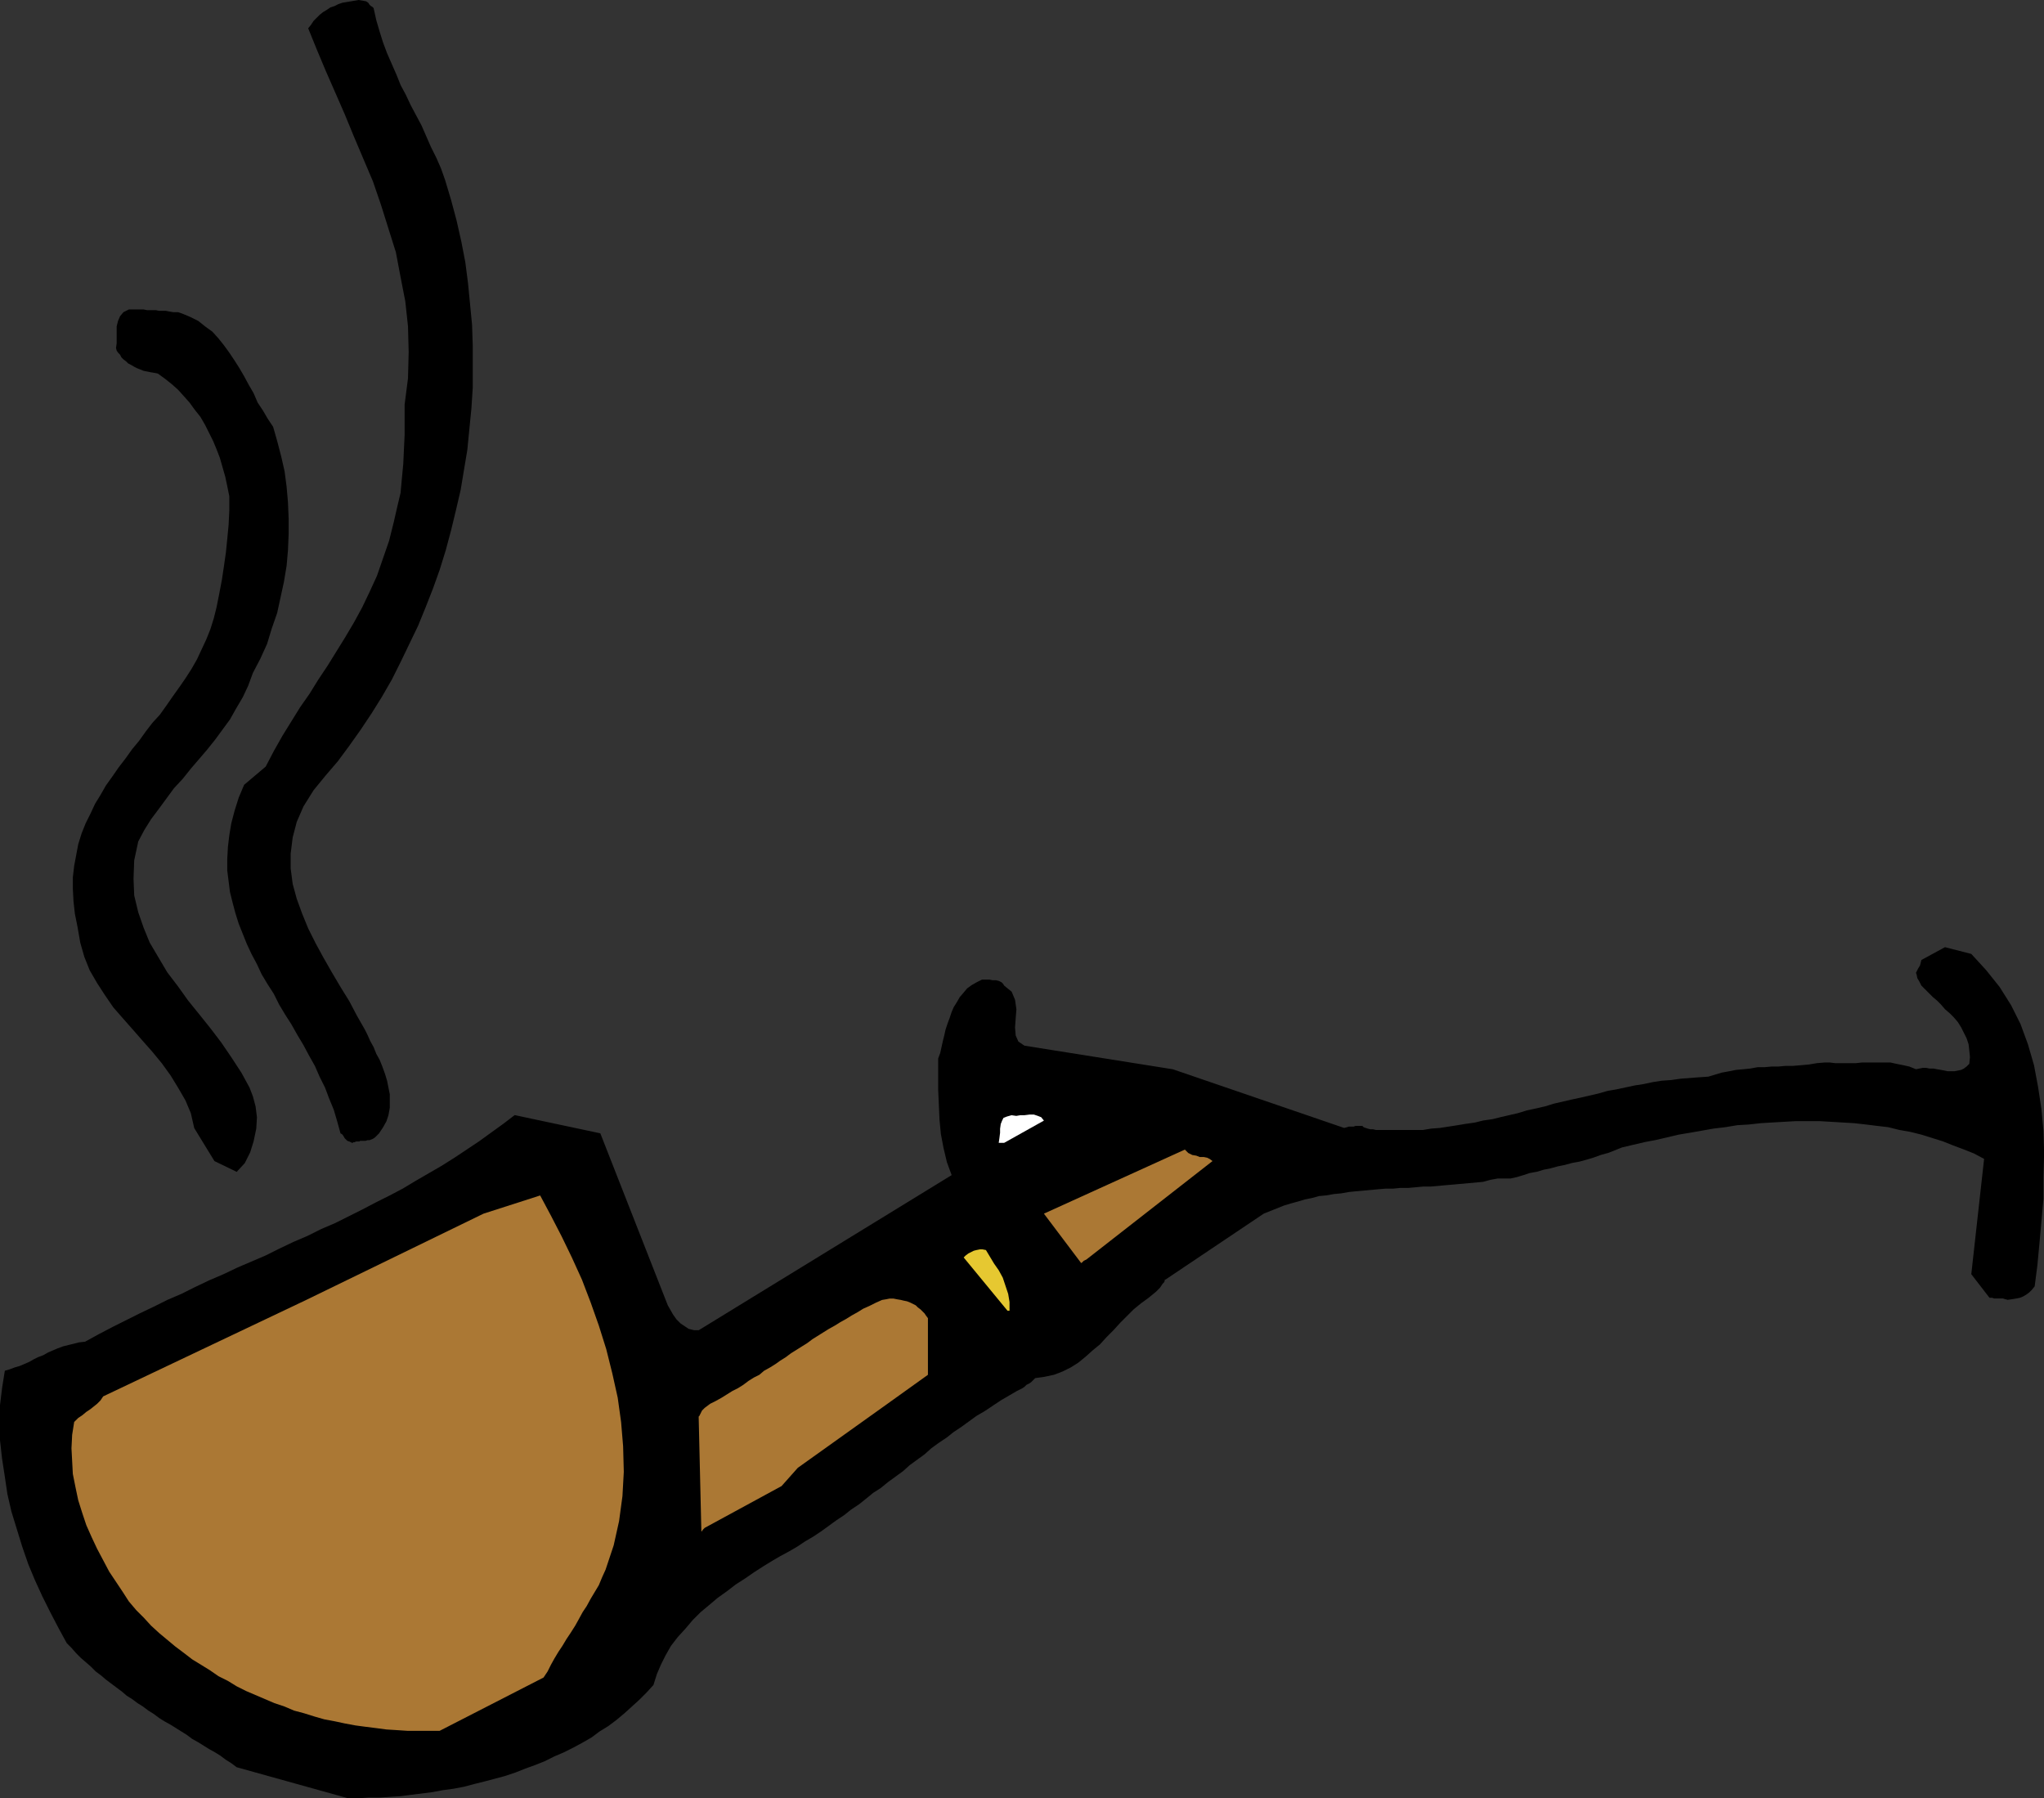 <?xml version="1.0" encoding="UTF-8" standalone="no"?>
<svg
   version="1.0"
   width="129.595mm"
   height="114.007mm"
   id="svg8"
   sodipodi:docname="Pipe.wmf"
   xmlns:inkscape="http://www.inkscape.org/namespaces/inkscape"
   xmlns:sodipodi="http://sodipodi.sourceforge.net/DTD/sodipodi-0.dtd"
   xmlns="http://www.w3.org/2000/svg"
   xmlns:svg="http://www.w3.org/2000/svg">
  <rect width="100%" height="100%" fill="#333333" stroke="none"/>
  <sodipodi:namedview
     id="namedview8"
     pagecolor="#ffffff"
     bordercolor="#000000"
     borderopacity="0.25"
     inkscape:showpageshadow="2"
     inkscape:pageopacity="0.0"
     inkscape:pagecheckerboard="0"
     inkscape:deskcolor="#d1d1d1"
     inkscape:document-units="mm" />
  <defs
     id="defs1">
    <pattern
       id="WMFhbasepattern"
       patternUnits="userSpaceOnUse"
       width="6"
       height="6"
       x="0"
       y="0" />
  </defs>
  <path
     style="fill:#000000;fill-opacity:1;fill-rule:evenodd;stroke:none"
     d="m 83.386,430.891 h 2.586 l 2.424,-0.162 h 2.586 l 2.424,-0.162 2.586,-0.162 2.424,-0.323 2.586,-0.323 2.586,-0.323 2.586,-0.485 2.424,-0.323 2.586,-0.485 2.424,-0.646 2.586,-0.646 2.424,-0.646 2.424,-0.646 2.424,-0.808 2.424,-0.969 2.262,-0.808 2.424,-0.969 2.262,-1.131 2.262,-0.969 2.262,-1.131 2.101,-1.131 2.262,-1.293 1.939,-1.454 2.101,-1.293 1.939,-1.454 1.939,-1.616 1.778,-1.616 1.778,-1.616 1.778,-1.777 1.616,-1.777 0.808,-2.585 0.97,-2.262 1.131,-2.262 1.293,-2.262 1.616,-2.1 1.778,-1.939 1.778,-2.1 1.939,-1.939 1.939,-1.616 2.101,-1.777 2.262,-1.616 2.101,-1.616 2.262,-1.454 2.101,-1.454 2.262,-1.454 2.101,-1.293 1.939,-1.131 2.101,-1.131 1.939,-1.131 1.939,-1.293 1.939,-1.131 1.939,-1.293 1.778,-1.293 1.778,-1.293 1.939,-1.293 1.616,-1.293 1.939,-1.293 1.616,-1.293 1.778,-1.454 1.778,-1.131 1.778,-1.454 1.778,-1.293 1.778,-1.293 1.616,-1.454 1.778,-1.293 1.778,-1.293 1.616,-1.454 1.778,-1.293 1.939,-1.293 1.616,-1.293 1.939,-1.293 1.778,-1.293 1.778,-1.293 1.939,-1.131 1.939,-1.293 1.939,-1.293 1.939,-1.131 1.939,-1.131 0.646,-0.323 0.646,-0.323 0.485,-0.323 0.485,-0.485 0.646,-0.323 0.485,-0.323 0.485,-0.485 0.485,-0.485 2.262,-0.323 2.262,-0.485 2.101,-0.808 1.939,-0.969 1.778,-1.131 1.778,-1.454 1.616,-1.454 1.778,-1.454 1.616,-1.777 1.616,-1.616 1.616,-1.777 1.616,-1.616 1.616,-1.616 1.778,-1.454 1.778,-1.293 1.778,-1.454 0.485,-0.485 0.485,-0.485 0.323,-0.485 0.323,-0.485 0.323,-0.323 0.162,-0.323 v -0.323 h 0.162 l 23.594,-15.833 1.616,-0.646 1.616,-0.646 1.616,-0.646 1.616,-0.485 1.778,-0.485 1.616,-0.485 1.616,-0.323 1.778,-0.485 1.778,-0.162 1.778,-0.323 1.778,-0.162 1.778,-0.323 1.616,-0.162 1.778,-0.162 1.778,-0.162 1.778,-0.162 1.939,-0.162 h 1.778 l 1.616,-0.162 h 1.939 l 1.778,-0.162 1.778,-0.162 h 1.778 l 1.778,-0.162 1.778,-0.162 1.939,-0.162 1.778,-0.162 1.778,-0.162 1.778,-0.162 1.778,-0.162 1.778,-0.485 1.778,-0.323 h 0.646 0.485 0.485 0.485 0.323 0.323 0.162 0.162 l 1.454,-0.323 1.616,-0.485 1.454,-0.485 1.778,-0.323 1.616,-0.485 1.616,-0.323 1.778,-0.485 1.616,-0.323 1.778,-0.485 1.778,-0.323 1.778,-0.485 1.616,-0.485 1.778,-0.646 1.778,-0.485 1.616,-0.646 1.616,-0.646 2.747,-0.646 2.747,-0.646 2.586,-0.485 2.747,-0.646 2.747,-0.646 2.909,-0.485 2.747,-0.485 2.747,-0.485 2.747,-0.323 2.909,-0.485 2.747,-0.162 2.909,-0.323 2.747,-0.162 2.747,-0.162 2.909,-0.162 h 2.747 2.909 l 2.747,0.162 2.747,0.162 2.747,0.162 2.909,0.323 2.586,0.323 2.747,0.323 2.586,0.646 2.747,0.485 2.586,0.646 2.586,0.808 2.586,0.808 2.424,0.969 2.586,0.969 2.424,0.969 2.424,1.293 -3.07,27.627 4.363,5.655 h 0.646 l 0.485,0.162 h 0.485 0.646 0.323 0.646 l 0.485,0.162 0.646,0.162 1.131,-0.162 0.97,-0.162 0.808,-0.162 0.808,-0.323 0.808,-0.485 0.646,-0.485 0.646,-0.646 0.646,-0.808 0.646,-5.008 0.485,-5.17 0.485,-5.332 0.485,-5.493 v -5.332 l 0.162,-5.493 -0.162,-5.493 -0.485,-5.17 -0.808,-5.332 -0.97,-5.17 -1.454,-5.008 -1.778,-4.847 -2.262,-4.524 -2.747,-4.362 -3.232,-4.039 -3.555,-3.878 -6.302,-1.616 -5.656,3.07 -0.162,0.646 -0.162,0.646 -0.485,0.808 -0.485,0.969 0.162,0.485 0.162,0.808 0.485,0.808 0.485,0.969 0.808,0.808 0.97,0.969 0.97,0.969 0.97,0.808 0.97,0.969 0.97,1.131 1.131,0.969 0.97,0.969 0.97,1.131 0.808,1.293 0.646,1.293 0.646,1.293 0.485,1.454 0.162,1.454 0.162,1.616 -0.162,1.616 -0.646,0.646 -0.646,0.485 -0.646,0.323 -0.808,0.162 -0.808,0.162 h -0.808 -0.808 l -0.808,-0.162 -0.808,-0.162 -0.97,-0.162 -0.808,-0.162 h -0.97 l -0.808,-0.162 h -0.808 l -0.808,0.162 -0.808,0.162 -1.616,-0.646 -1.454,-0.323 -1.616,-0.323 -1.454,-0.323 h -1.454 -1.454 -1.293 -1.454 -1.131 l -1.454,0.162 h -1.293 -1.293 -1.131 -1.293 l -1.293,-0.162 h -1.131 l -1.939,0.162 -1.939,0.323 -1.778,0.162 -1.939,0.162 h -1.778 l -1.778,0.162 h -1.616 l -1.778,0.162 h -1.616 l -1.778,0.323 -1.616,0.162 -1.778,0.162 -1.616,0.323 -1.778,0.323 -1.616,0.485 -1.616,0.485 -2.424,0.162 -2.101,0.162 -2.101,0.162 -2.262,0.323 -2.262,0.162 -2.101,0.323 -2.262,0.485 -2.101,0.323 -2.262,0.485 -2.262,0.485 -1.939,0.323 -2.262,0.646 -2.101,0.485 -2.101,0.485 -2.262,0.485 -2.101,0.485 -2.101,0.485 -2.101,0.646 -2.101,0.485 -2.262,0.485 -2.101,0.646 -2.101,0.485 -2.101,0.485 -1.939,0.485 -2.262,0.323 -1.939,0.485 -2.262,0.323 -1.939,0.323 -2.101,0.323 -2.101,0.323 -2.101,0.162 -1.939,0.323 h -10.019 -0.646 -0.646 l -0.646,-0.162 h -0.646 l -0.646,-0.162 -0.485,-0.162 -0.485,-0.162 -0.323,-0.323 h -0.646 -0.485 -0.485 l -0.485,0.162 h -0.485 -0.646 l -0.485,0.162 -0.646,0.162 -41.046,-14.056 -35.552,-5.655 -1.454,-0.969 -0.646,-1.454 -0.162,-1.939 0.162,-2.262 0.162,-2.1 -0.323,-2.262 -0.808,-1.939 -1.778,-1.454 -0.323,-0.485 -0.323,-0.323 -0.646,-0.323 -0.646,-0.162 h -0.808 l -0.808,-0.162 h -0.808 -0.97 l -1.293,0.646 -1.131,0.646 -1.131,0.808 -0.808,0.969 -0.97,1.131 -0.646,1.131 -0.808,1.293 -0.485,1.131 -0.485,1.454 -0.485,1.293 -0.485,1.454 -0.323,1.454 -0.323,1.293 -0.323,1.454 -0.323,1.454 -0.485,1.293 v 3.716 3.716 l 0.162,3.716 0.162,3.554 0.323,3.393 0.646,3.393 0.808,3.393 1.131,3.07 -60.6,37.16 h -1.131 l -1.293,-0.323 -0.97,-0.646 -0.97,-0.646 -0.97,-0.969 -0.808,-1.131 -0.646,-1.131 -0.646,-1.131 -16.16,-41.199 -20.523,-4.362 -2.747,2.1 -2.909,2.1 -2.909,2.1 -2.909,1.939 -2.909,1.939 -3.07,1.939 -3.07,1.777 -3.07,1.777 -3.232,1.939 -3.07,1.616 -3.232,1.616 -3.394,1.777 -3.232,1.616 -3.232,1.616 -3.394,1.454 -3.232,1.616 -3.394,1.454 -3.394,1.616 -3.232,1.616 -3.394,1.454 -3.394,1.454 -3.394,1.616 -3.394,1.454 -3.394,1.616 -3.232,1.616 -3.394,1.454 -3.232,1.616 -3.394,1.616 -3.232,1.616 -3.232,1.616 -3.394,1.777 -3.232,1.777 -1.454,0.162 -1.293,0.323 -1.293,0.323 -1.293,0.323 -1.293,0.485 -1.131,0.485 -1.131,0.485 -1.131,0.646 -1.293,0.485 -0.97,0.485 -1.131,0.646 -1.131,0.485 -1.131,0.485 -1.131,0.323 -1.293,0.485 -1.131,0.323 -0.646,4.039 L 0,336.699 v 4.201 4.201 l 0.485,4.362 0.646,4.201 0.646,4.362 0.97,4.201 1.293,4.201 1.293,4.201 1.454,4.201 1.616,3.878 1.778,3.878 1.939,3.878 1.939,3.716 1.939,3.554 1.131,1.131 1.131,1.293 1.131,1.131 1.131,0.969 1.293,1.131 1.131,1.131 1.293,0.969 1.131,0.969 1.293,0.969 1.293,0.969 1.293,0.969 1.131,0.969 1.293,0.808 1.293,0.969 1.293,0.808 1.293,0.969 1.293,0.808 1.293,0.969 1.293,0.808 1.454,0.808 1.293,0.808 1.293,0.808 1.293,0.808 1.293,0.969 1.454,0.808 1.293,0.808 1.293,0.808 1.454,0.808 1.293,0.808 1.293,0.969 1.293,0.808 1.293,0.969 z"
     id="path1" />
  <path
     style="fill:#ab7834;fill-opacity:1;fill-rule:evenodd;stroke:none"
     d="m 105.363,414.735 24.886,-12.764 0.97,-1.454 0.808,-1.616 0.808,-1.454 0.97,-1.616 0.97,-1.454 0.97,-1.616 0.97,-1.454 1.131,-1.777 0.808,-1.454 0.97,-1.777 0.97,-1.454 0.97,-1.777 0.97,-1.616 0.97,-1.616 0.808,-1.939 0.808,-1.777 1.939,-5.816 1.293,-5.816 0.808,-5.978 0.323,-5.816 -0.162,-6.139 -0.485,-5.816 -0.808,-5.816 -1.293,-5.816 -1.454,-5.816 -1.778,-5.655 -1.939,-5.493 -2.101,-5.493 -2.424,-5.332 -2.424,-5.008 -2.586,-5.008 -2.586,-4.847 -13.574,4.362 -42.501,20.68 -48.642,23.104 -0.646,0.969 -0.808,0.808 -0.808,0.646 -0.808,0.646 -0.97,0.646 -0.97,0.808 -0.97,0.646 -0.97,0.969 -0.485,3.07 -0.162,3.231 0.162,3.07 0.162,3.07 0.646,3.231 0.646,3.07 0.97,3.07 0.97,2.908 1.293,2.908 1.293,2.747 1.454,2.747 1.454,2.747 1.616,2.423 1.616,2.423 1.454,2.262 1.778,2.1 1.778,1.777 1.778,1.939 1.939,1.777 1.939,1.616 1.939,1.616 1.939,1.454 2.101,1.616 2.101,1.293 2.101,1.293 2.101,1.454 2.262,1.131 2.101,1.293 2.262,1.131 2.262,0.969 2.262,0.969 2.262,0.969 2.424,0.808 2.262,0.969 2.424,0.646 2.586,0.808 2.262,0.646 2.586,0.485 2.262,0.485 2.586,0.485 2.424,0.323 2.586,0.323 2.424,0.323 2.586,0.162 2.424,0.162 h 2.586 2.586 2.586 z"
     id="path2" />
  <path
     style="fill:#ab7834;fill-opacity:1;fill-rule:evenodd;stroke:none"
     d="m 168.872,366.104 18.422,-10.017 3.878,-4.362 21.493,-15.349 9.696,-6.947 v -13.571 l -0.485,-0.646 -0.323,-0.485 -0.485,-0.485 -0.485,-0.485 -0.646,-0.485 -0.485,-0.485 -0.646,-0.323 -0.646,-0.323 -0.808,-0.323 -0.808,-0.162 -0.646,-0.162 -0.97,-0.162 -0.808,-0.162 h -0.97 l -0.808,0.162 -0.97,0.162 -1.454,0.646 -1.616,0.808 -1.454,0.646 -1.293,0.808 -1.454,0.808 -1.293,0.808 -1.454,0.808 -1.293,0.808 -1.454,0.808 -1.293,0.808 -1.293,0.808 -1.293,0.808 -1.293,0.969 -1.293,0.808 -1.293,0.808 -1.293,0.808 -1.293,0.969 -1.293,0.808 -1.131,0.808 -1.293,0.808 -1.454,0.808 -1.131,0.969 -1.293,0.646 -1.293,0.808 -1.293,0.969 -1.293,0.808 -1.293,0.646 -1.293,0.808 -1.293,0.808 -1.454,0.808 -1.293,0.646 -1.293,0.969 -0.646,0.646 -0.323,0.646 -0.323,0.646 -0.162,0.162 0.646,27.466 h 0.162 l 0.162,-0.323 0.323,-0.323 z"
     id="path3" />
  <path
     style="fill:#e6c831;fill-opacity:1;fill-rule:evenodd;stroke:none"
     d="m 241.915,314.08 v -2.1 l -0.323,-1.939 -0.646,-1.939 -0.646,-1.939 -0.97,-1.777 -1.131,-1.616 -0.97,-1.616 -0.97,-1.616 -0.808,-0.162 h -0.646 l -0.808,0.162 -0.646,0.162 -0.646,0.323 -0.646,0.323 -0.646,0.485 -0.485,0.485 10.504,12.764 v 0 h 0.323 0.162 z"
     id="path4" />
  <path
     style="fill:#ab7834;fill-opacity:1;fill-rule:evenodd;stroke:none"
     d="m 260.337,301.801 30.219,-23.588 -0.646,-0.485 -0.646,-0.323 -0.808,-0.162 h -0.97 l -0.808,-0.323 -0.97,-0.162 -0.97,-0.485 -0.808,-0.808 -33.774,15.349 8.888,11.794 h 0.162 l 0.485,-0.485 0.323,-0.162 z"
     id="path5" />
  <path
     style="fill:#000000;fill-opacity:1;fill-rule:evenodd;stroke:none"
     d="m 56.722,280.798 1.939,-2.1 1.293,-2.585 0.808,-2.585 0.646,-3.07 0.162,-2.747 -0.323,-2.585 -0.646,-2.423 -0.808,-2.1 -1.939,-3.554 -2.424,-3.716 -2.424,-3.554 -2.586,-3.393 -2.586,-3.231 -2.747,-3.393 -2.424,-3.393 -2.586,-3.393 -2.101,-3.554 -2.101,-3.554 -1.454,-3.554 -1.293,-3.716 -0.97,-4.039 -0.162,-4.039 0.162,-4.362 0.97,-4.524 1.454,-2.747 1.616,-2.585 1.939,-2.585 1.778,-2.423 1.778,-2.423 2.101,-2.262 1.939,-2.423 1.939,-2.262 1.939,-2.262 1.939,-2.423 1.778,-2.423 1.778,-2.423 1.454,-2.585 1.616,-2.747 1.293,-2.747 1.131,-3.07 1.778,-3.393 1.616,-3.554 1.131,-3.716 1.293,-3.716 0.808,-3.716 0.808,-3.716 0.646,-3.878 0.323,-3.716 0.162,-3.878 v -3.716 l -0.162,-3.878 -0.323,-3.716 -0.485,-3.716 -0.808,-3.554 -0.97,-3.716 -0.97,-3.393 -1.293,-1.939 -1.131,-1.939 -1.293,-1.939 -0.97,-2.262 -1.131,-1.939 -1.131,-2.1 -1.131,-1.939 -1.131,-1.777 -1.293,-1.939 -1.293,-1.777 -1.293,-1.616 -1.454,-1.616 -1.778,-1.293 -1.616,-1.293 -1.939,-0.969 -1.939,-0.808 -0.97,-0.323 h -1.131 l -0.97,-0.162 -0.808,-0.162 h -0.808 -0.808 l -0.808,-0.162 h -0.808 -0.646 -0.646 l -0.808,-0.162 h -0.808 -0.646 -0.646 -0.646 -0.808 l -1.293,0.646 -0.808,0.969 -0.485,1.131 -0.323,1.293 v 1.293 1.454 1.293 l -0.162,1.131 0.162,0.646 0.323,0.485 0.485,0.485 0.323,0.646 0.485,0.485 0.646,0.485 0.485,0.485 0.646,0.323 0.808,0.485 0.646,0.323 0.808,0.323 0.808,0.323 0.808,0.162 0.808,0.162 0.97,0.162 0.808,0.162 1.778,1.293 1.616,1.293 1.454,1.293 1.454,1.616 1.293,1.454 1.293,1.777 1.293,1.616 1.131,1.939 0.97,1.939 0.97,1.939 0.808,1.939 0.808,2.1 0.646,2.262 0.646,2.262 0.485,2.262 0.485,2.423 v 3.393 l -0.162,3.393 -0.323,3.393 -0.323,3.231 -0.485,3.393 -0.485,3.231 -0.646,3.393 -0.646,3.231 -0.646,2.585 -0.808,2.585 -0.97,2.423 -1.131,2.423 -1.131,2.423 -1.293,2.262 -1.454,2.262 -1.454,2.1 -1.616,2.262 -1.454,2.1 -1.616,2.262 -1.778,1.939 -1.616,2.1 -1.616,2.262 -1.616,1.939 -1.616,2.262 -1.616,2.1 -1.454,2.1 -1.616,2.262 -1.293,2.262 -1.293,2.1 -1.131,2.423 -1.131,2.262 -0.97,2.423 -0.808,2.585 -0.485,2.585 -0.485,2.585 -0.323,2.747 v 2.747 l 0.162,3.07 0.323,2.908 0.646,3.231 0.646,3.716 0.97,3.393 1.293,3.231 1.778,3.07 1.778,2.747 2.101,3.07 2.262,2.585 2.424,2.747 2.262,2.585 2.424,2.747 2.262,2.747 2.101,2.908 1.778,2.908 1.778,3.07 1.293,3.07 0.808,3.554 4.848,7.917 z"
     id="path6" />
  <path
     style="fill:#000000;fill-opacity:1;fill-rule:evenodd;stroke:none"
     d="m 86.456,273.366 h 0.485 0.646 l 0.485,-0.162 h 0.485 l 0.808,-0.323 0.485,-0.323 0.485,-0.485 0.485,-0.485 0.97,-1.454 0.808,-1.454 0.485,-1.454 0.323,-1.777 v -1.454 -1.777 l -0.323,-1.616 -0.323,-1.616 -0.485,-1.616 -0.646,-1.777 -0.646,-1.616 -0.808,-1.454 -0.646,-1.616 -0.808,-1.454 -0.646,-1.454 -0.646,-1.293 -1.939,-3.393 -1.778,-3.393 -2.101,-3.393 -2.101,-3.554 -1.939,-3.393 -1.939,-3.554 -1.778,-3.554 -1.454,-3.554 -1.293,-3.554 -0.97,-3.554 -0.485,-3.716 v -3.554 l 0.485,-3.878 0.97,-3.716 1.616,-3.716 2.424,-3.878 2.909,-3.554 2.909,-3.393 2.747,-3.716 2.747,-3.878 2.586,-3.878 2.424,-3.878 2.424,-4.201 2.101,-4.201 2.101,-4.362 2.101,-4.362 1.778,-4.362 1.778,-4.524 1.616,-4.524 1.454,-4.685 1.293,-4.847 1.131,-4.685 1.131,-4.847 0.808,-4.847 0.808,-4.847 0.485,-5.008 0.485,-4.847 0.323,-5.008 v -5.008 -5.008 l -0.162,-5.008 -0.485,-5.008 -0.485,-5.008 -0.646,-5.008 -0.97,-5.008 -1.131,-5.008 -1.293,-4.847 -1.454,-4.847 -0.97,-2.747 -1.131,-2.585 -1.293,-2.585 -1.131,-2.585 -1.131,-2.585 -1.293,-2.423 -1.293,-2.423 L 97.283,22.781 95.99,20.357 95.021,17.934 93.889,15.349 92.758,12.764 91.789,10.179 90.981,7.594 90.173,4.847 89.526,1.939 v 0 l -0.162,-0.162 -0.162,-0.162 L 88.88,1.454 88.557,1.131 88.234,0.646 87.749,0.323 86.941,0.162 85.971,0 85.002,0.162 84.032,0.323 83.062,0.485 82.093,0.646 81.123,0.969 80.154,1.454 l -0.97,0.323 -0.97,0.646 -0.808,0.485 -0.808,0.646 -0.808,0.808 -0.646,0.646 -0.646,0.969 -0.646,0.808 2.101,5.17 2.101,5.008 2.262,5.17 2.262,5.17 2.262,5.493 2.262,5.332 2.262,5.332 1.939,5.655 1.778,5.655 1.778,5.655 1.131,5.978 1.131,5.816 0.646,5.978 0.162,6.139 -0.162,6.301 -0.808,6.301 v 3.716 3.554 l -0.162,3.393 -0.162,3.554 -0.323,3.393 -0.323,3.554 -0.808,3.393 -0.808,3.554 -1.131,4.524 -1.454,4.201 -1.454,4.201 -1.778,3.878 -1.778,3.716 -1.939,3.554 -2.101,3.554 -2.101,3.393 -2.101,3.393 -2.262,3.393 -2.101,3.393 -2.262,3.231 -2.101,3.393 -2.101,3.393 -2.101,3.716 -1.939,3.716 -5.171,4.362 -1.293,3.07 -0.97,3.07 -0.808,3.07 -0.485,2.908 -0.323,2.747 -0.162,2.908 v 2.747 l 0.323,2.585 0.323,2.585 0.646,2.585 0.646,2.423 0.808,2.585 0.97,2.423 0.97,2.423 1.131,2.423 1.293,2.423 1.131,2.423 1.454,2.423 1.454,2.262 1.293,2.585 1.454,2.423 1.454,2.262 1.454,2.585 1.454,2.423 1.293,2.423 1.454,2.585 1.131,2.585 1.293,2.585 0.97,2.585 1.131,2.747 0.808,2.747 0.808,2.908 0.323,0.162 0.162,0.162 0.323,0.485 0.162,0.323 0.323,0.323 0.323,0.323 0.485,0.162 0.646,0.323 h 0.162 l 0.162,-0.162 h 0.323 l 0.323,-0.162 h 0.485 0.323 l 0.162,-0.162 h 0.162 z"
     id="path7" />
  <path
     style="fill:#ffffff;fill-opacity:1;fill-rule:evenodd;stroke:none"
     d="m 240.622,273.851 9.534,-5.332 -0.646,-0.808 -0.808,-0.323 -0.97,-0.323 h -0.97 l -1.293,0.162 h -0.97 l -0.97,0.162 -1.131,-0.162 -1.131,0.323 -0.808,0.323 -0.323,0.646 -0.323,0.808 -0.162,1.131 v 0.969 l -0.162,1.293 -0.162,1.131 h 0.162 0.485 0.323 0.323 z"
     id="path8" />
</svg>
